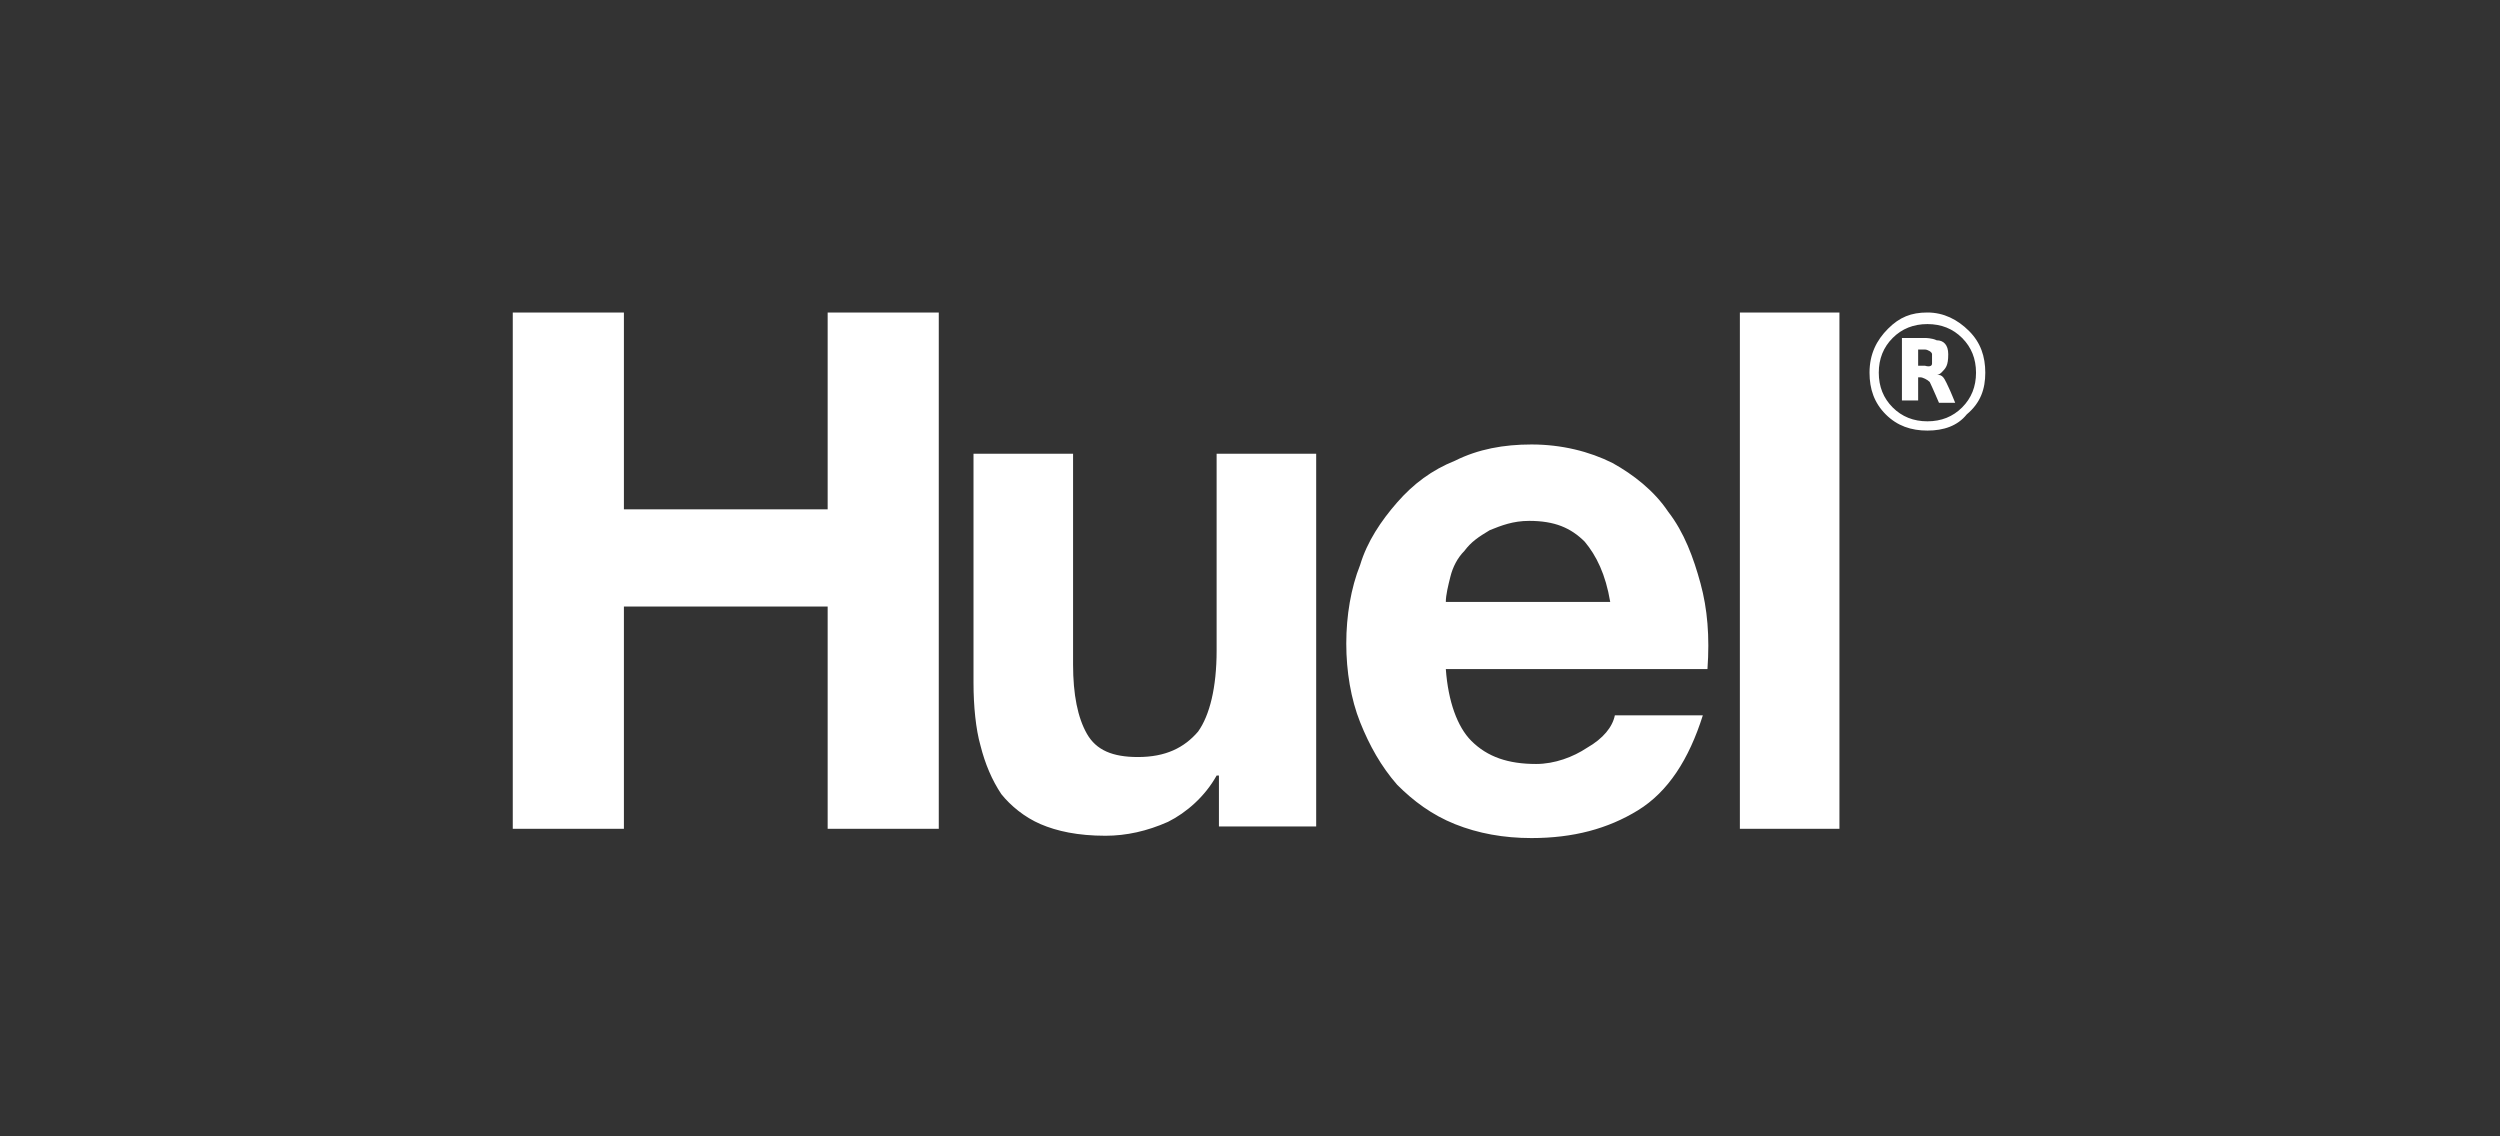 <svg width="176" height="80" viewBox="0 0 176 80" fill="none" xmlns="http://www.w3.org/2000/svg">
<rect x="0" y="0" width="176" height="80" fill="#333333" stroke="none"/>
<path d="M122.487 22H129.496V58.348H122.487V22ZM119.716 41.071C119.227 39.278 118.575 37.485 117.434 36.018C116.456 34.551 114.989 33.41 113.522 32.595C111.892 31.78 109.936 31.291 107.817 31.291C105.861 31.291 104.068 31.617 102.438 32.432C100.808 33.084 99.504 34.062 98.363 35.366C97.222 36.67 96.244 38.137 95.755 39.767C95.103 41.397 94.778 43.352 94.778 45.308C94.778 47.264 95.103 49.22 95.755 50.85C96.407 52.48 97.222 53.947 98.363 55.251C99.504 56.392 100.808 57.37 102.438 58.022C104.068 58.674 105.861 59 107.817 59C110.751 59 113.196 58.348 115.315 57.044C117.434 55.74 118.901 53.458 119.879 50.361H113.685C113.522 51.176 112.87 51.991 111.729 52.643C110.751 53.295 109.447 53.784 108.143 53.784C106.187 53.784 104.72 53.295 103.579 52.154C102.601 51.176 101.949 49.383 101.786 47.101H120.205C120.368 44.819 120.205 42.863 119.716 41.071ZM101.786 42.374C101.786 41.886 101.949 41.233 102.112 40.581C102.275 39.929 102.601 39.278 103.09 38.788C103.579 38.137 104.068 37.811 104.883 37.322C105.698 36.996 106.513 36.67 107.654 36.67C109.447 36.67 110.588 37.159 111.566 38.137C112.381 39.114 113.033 40.419 113.359 42.374H101.786ZM85.813 58.348V54.599H85.65C84.835 56.066 83.531 57.207 82.227 57.859C80.76 58.511 79.293 58.837 77.826 58.837C75.87 58.837 74.403 58.511 73.262 58.022C72.121 57.533 71.143 56.718 70.491 55.903C69.839 54.925 69.35 53.784 69.024 52.48C68.698 51.339 68.535 49.709 68.535 48.079V31.943H75.544V46.775C75.544 48.894 75.87 50.524 76.522 51.665C77.174 52.806 78.315 53.295 80.108 53.295C82.064 53.295 83.368 52.643 84.346 51.502C85.161 50.361 85.65 48.405 85.65 45.797V31.943H92.659V58.185H85.813V58.348ZM43.923 22V35.855H58.267V22H66.09V58.348H58.267V42.7H43.923V58.348H36.099V22H43.923ZM136.015 24.934C136.015 24.934 136.015 25.097 136.015 25.26C136.015 25.423 136.015 25.586 136.015 25.586C136.015 25.912 135.526 25.749 135.526 25.749H135.037V24.608H135.526C135.689 24.608 136.015 24.771 136.015 24.934ZM137.156 24.934C137.156 24.282 136.83 23.956 136.341 23.956C136.015 23.793 135.526 23.793 135.526 23.793H133.896V28.194H135.037V26.564H135.2C135.363 26.564 135.689 26.727 135.852 26.89C136.015 27.216 136.504 28.357 136.504 28.357H137.645C137.645 28.357 137.319 27.542 137.156 27.216C136.993 26.89 136.83 26.401 136.504 26.401C136.504 26.401 136.504 26.401 136.341 26.401C136.504 26.401 136.667 26.238 136.667 26.238C136.993 25.912 137.156 25.749 137.156 24.934Z" fill="white"/>
<path d="M139.112 26.238C139.112 27.216 138.786 28.031 138.134 28.683C137.482 29.335 136.667 29.661 135.689 29.661C134.711 29.661 133.896 29.335 133.244 28.683C132.592 28.031 132.266 27.216 132.266 26.238C132.266 25.26 132.592 24.445 133.244 23.793C133.896 23.141 134.711 22.815 135.689 22.815C136.667 22.815 137.482 23.141 138.134 23.793C138.786 24.445 139.112 25.26 139.112 26.238ZM139.764 26.238C139.764 25.097 139.438 24.119 138.623 23.304C137.808 22.489 136.83 22 135.689 22C134.548 22 133.733 22.326 132.918 23.141C132.103 23.956 131.615 24.934 131.615 26.238C131.615 27.379 131.94 28.357 132.755 29.172C133.57 29.987 134.548 30.313 135.689 30.313C136.83 30.313 137.808 29.987 138.46 29.172C139.438 28.357 139.764 27.379 139.764 26.238Z" fill="white"/>
</svg>
